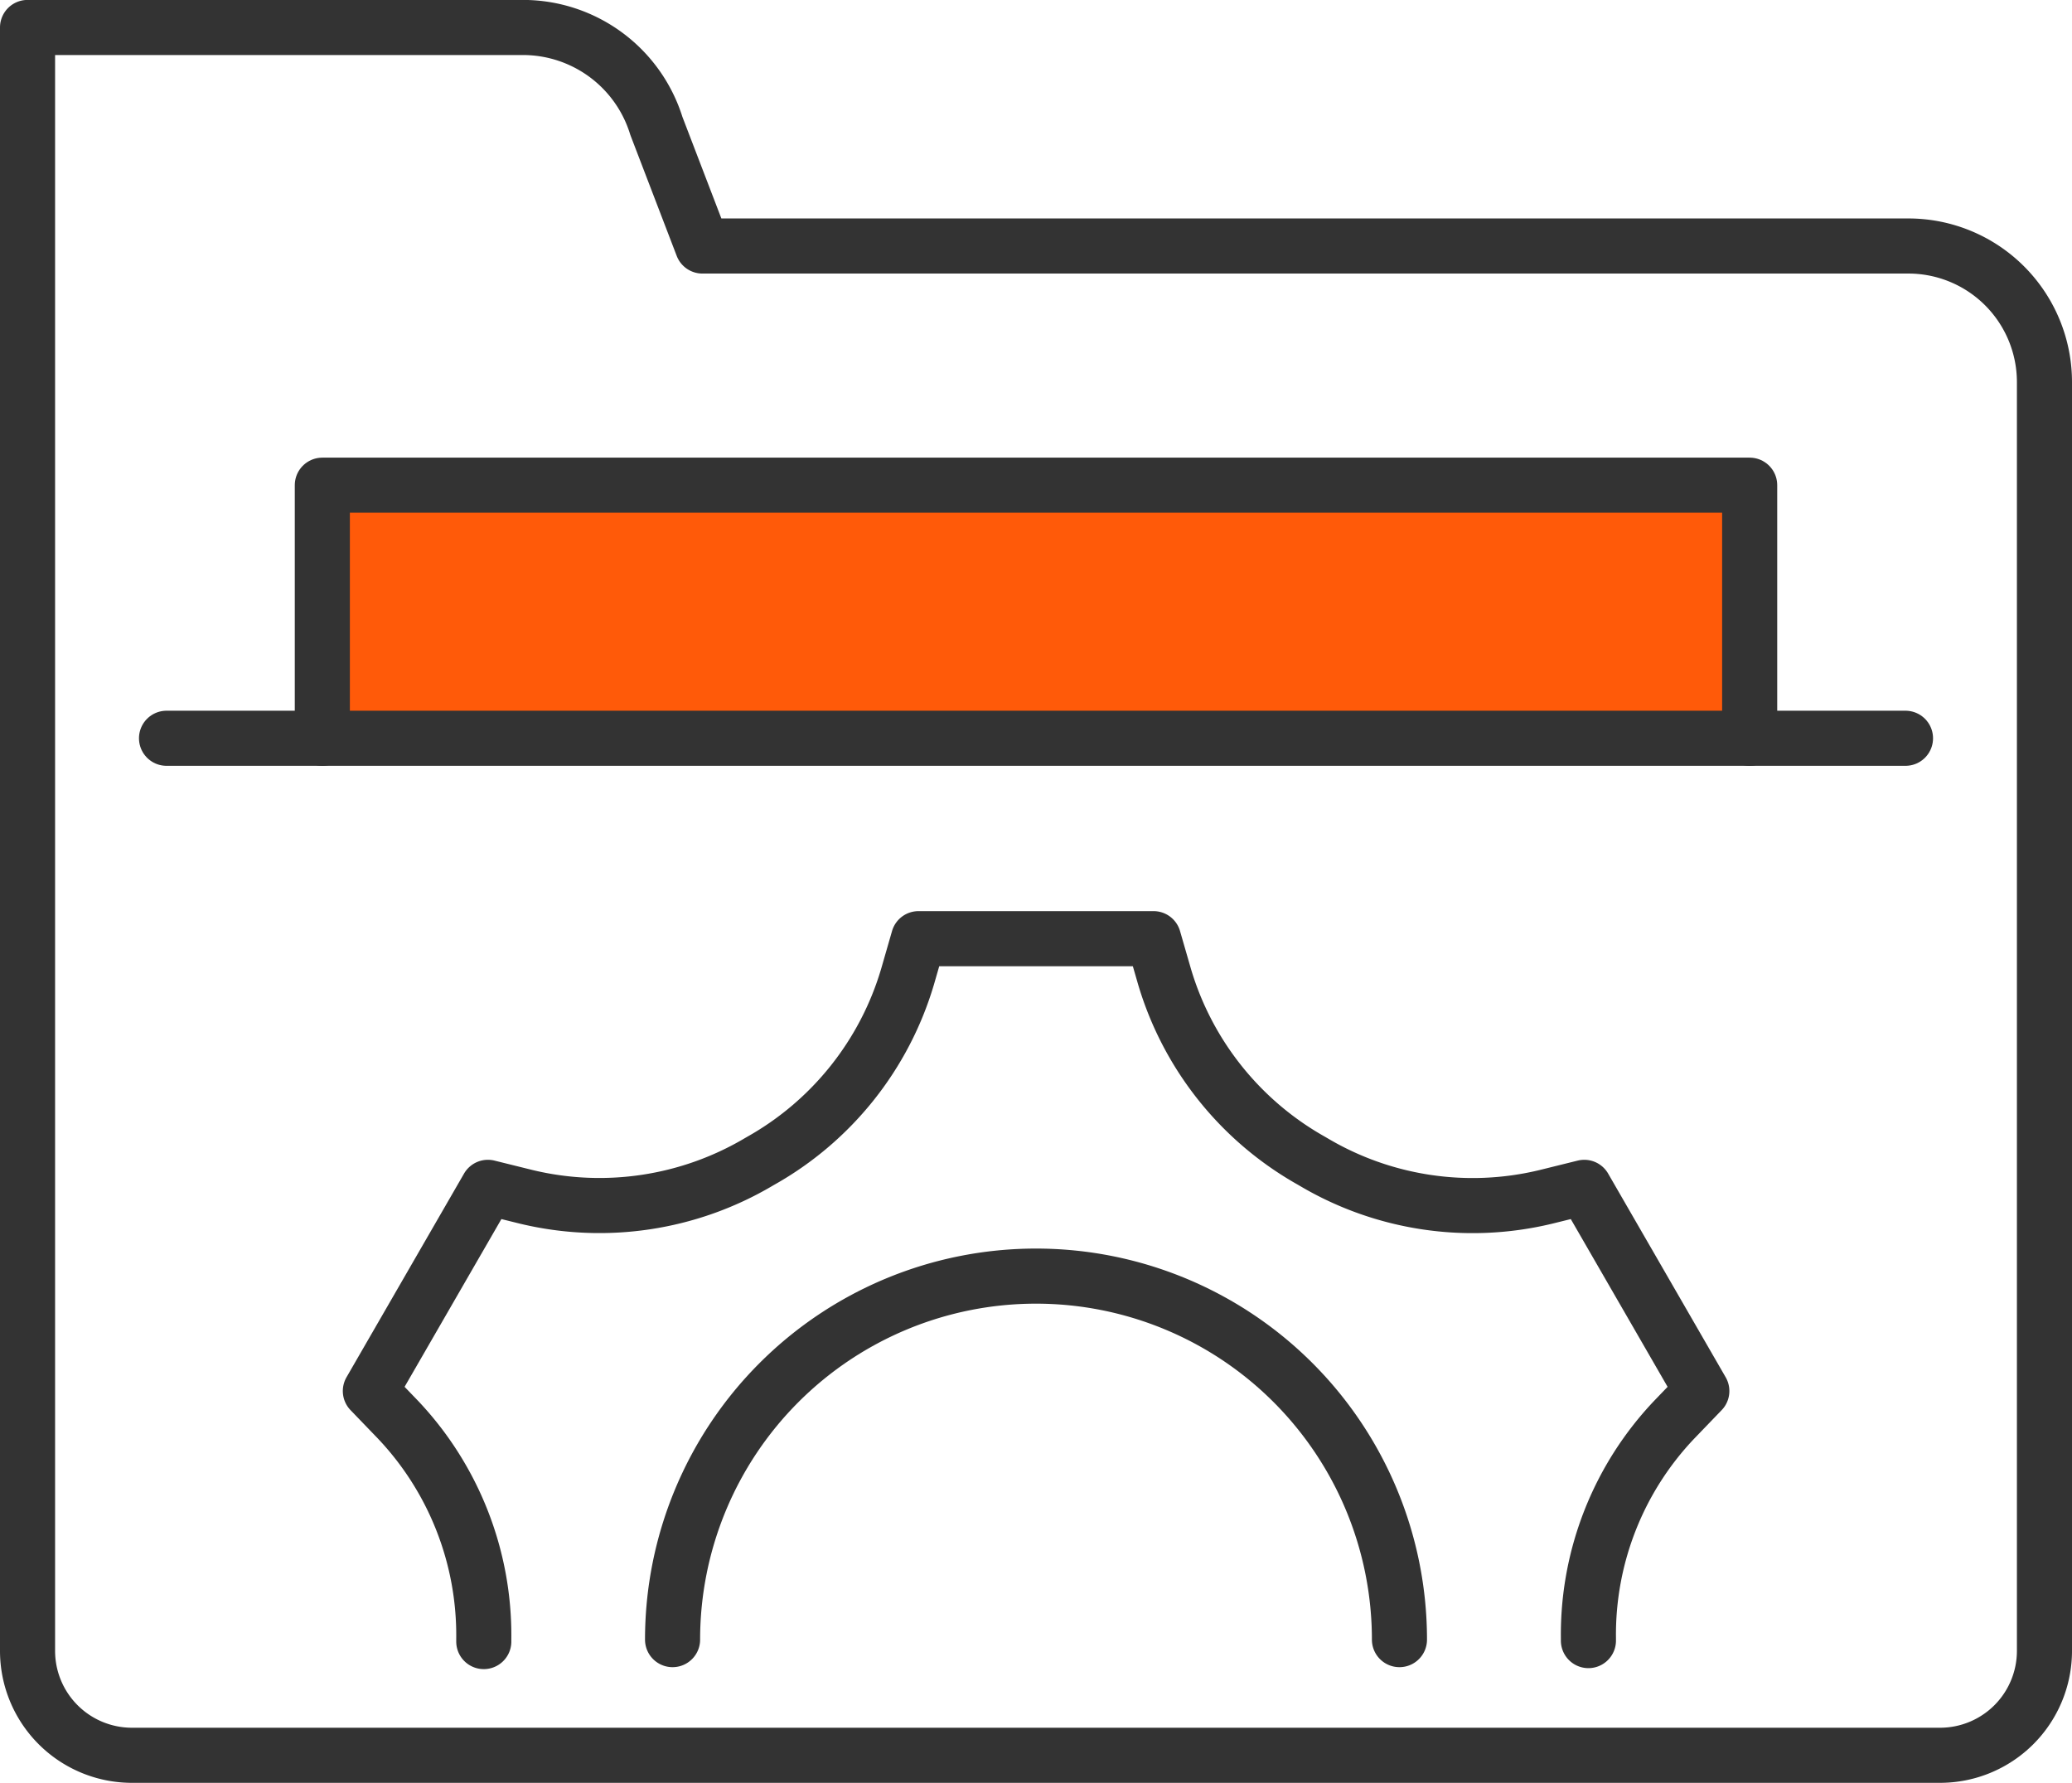 <?xml version="1.0" encoding="UTF-8"?> <svg xmlns="http://www.w3.org/2000/svg" width="112.829" height="97.074" viewBox="0 0 112.829 97.074"><g id="グループ_10372" data-name="グループ 10372" transform="translate(-898.887 -1711.466)"><g id="グループ_10369" data-name="グループ 10369" transform="translate(900.387 1712.966)"><path id="パス_4891" data-name="パス 4891" d="M929.393,1771.77v-13.78h77.725v13.78" transform="translate(-913.341 -1733.073)" fill="#ff5a09" stroke="#333" stroke-linecap="round" stroke-linejoin="round" stroke-width="3"></path><path id="パス_4892" data-name="パス 4892" d="M900.387,1751.662v-38.7h26.975a7.607,7.607,0,0,1,7.268,5.361l2.507,6.537h65.669a7.41,7.41,0,0,1,7.41,7.41v69.08a5.685,5.685,0,0,1-5.685,5.685H906.072a5.685,5.685,0,0,1-5.685-5.685v-49.692" transform="translate(-900.387 -1712.966)" fill="none" stroke="#333" stroke-linecap="round" stroke-linejoin="round" stroke-width="3"></path><line id="線_68" data-name="線 68" x2="94.694" transform="translate(7.568 38.696)" fill="none" stroke="#333" stroke-linecap="round" stroke-linejoin="round" stroke-width="3"></line></g><g id="グループ_10371" data-name="グループ 10371" transform="translate(919.046 1762.574)"><g id="グループ_10370" data-name="グループ 10370"><path id="パス_4893" data-name="パス 4893" d="M963.855,1855.6a19.791,19.791,0,0,1,39.582,0" transform="translate(-947.39 -1817.437)" fill="none" stroke="#333" stroke-linecap="round" stroke-linejoin="round" stroke-width="3"></path><path id="パス_4894" data-name="パス 4894" d="M1000.44,1840.823v-.151a16.987,16.987,0,0,1,4.675-11.879l1.5-1.558-6.4-11.089-2.1.52a16.989,16.989,0,0,1-12.625-1.891l-.13-.076a17.068,17.068,0,0,1-8-10.015l-.6-2.077h-12.8l-.6,2.081a17.041,17.041,0,0,1-7.979,10.005l-.057.033-.057.033a17.043,17.043,0,0,1-12.655,1.907l-2.1-.52-6.4,11.089,1.5,1.557a17.072,17.072,0,0,1,4.676,11.934q0,.075,0,.15" transform="translate(-934.103 -1802.607)" fill="none" stroke="#333" stroke-linecap="round" stroke-linejoin="round" stroke-width="3"></path></g></g></g></svg> 